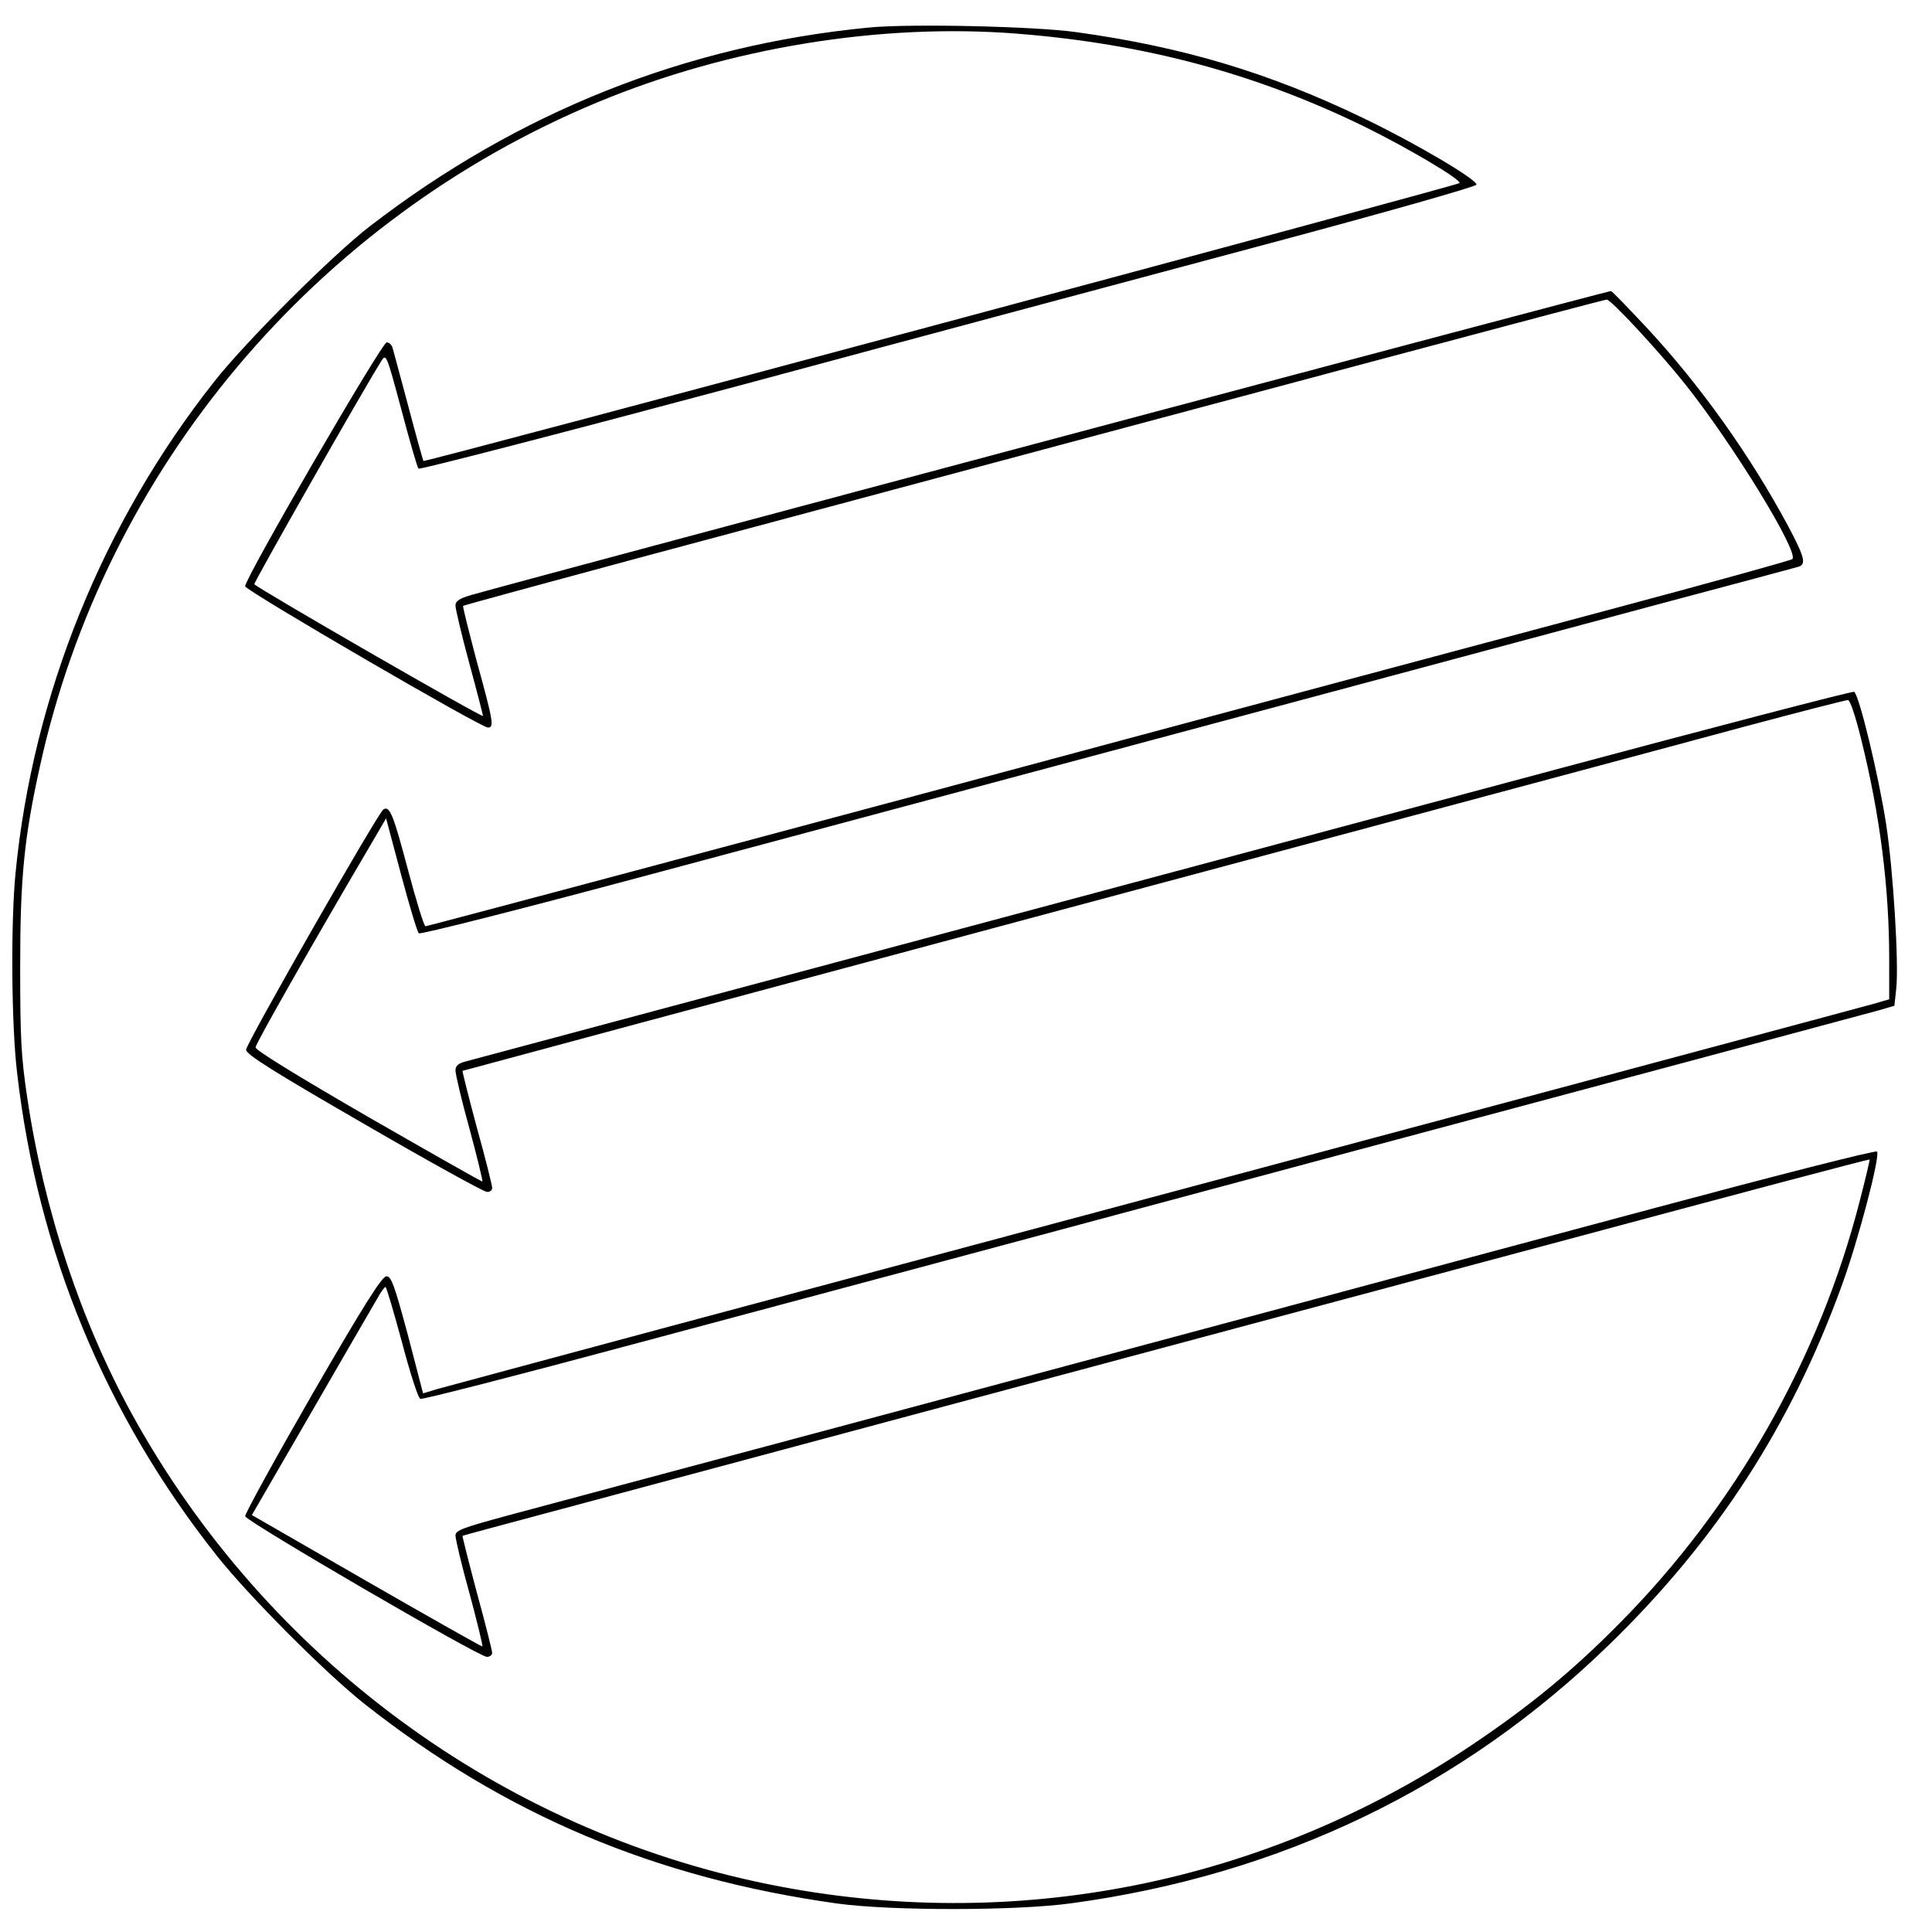 <?xml version="1.0" encoding="UTF-8" standalone="yes"?>
<svg version="1.0" xmlns="http://www.w3.org/2000/svg" width="100%" height="100%" viewBox="0 0 632 632" preserveAspectRatio="xMidYMid meet">
  <g transform="translate(0,632) scale(0.1,-0.1)" fill="#000000" stroke="none">
    <path d="M2843 6230 c-601 -58 -1149 -277 -1633 -650 -123 -95 -405 -376 -509
-508 -365 -462 -593 -1026 -650 -1606 -16 -161 -14 -498 5 -656 67 -583 289
-1120 654 -1580 103 -130 353 -381 480 -482 461 -364 953 -572 1550 -655 176
-24 585 -24 765 1 685 93 1279 379 1759 846 353 343 595 718 761 1175 54 148
127 426 115 438 -4 5 -329 -78 -721 -183 -393 -105 -955 -256 -1249 -335 -294
-79 -940 -252 -1435 -385 -495 -132 -978 -262 -1072 -287 -151 -41 -173 -49
-173 -66 0 -12 20 -97 46 -190 25 -93 44 -171 42 -173 -2 -1 -172 95 -379 214
l-375 216 194 335 c107 185 204 353 216 373 11 21 24 38 27 38 3 0 27 -81 54
-181 26 -99 53 -183 60 -185 6 -3 322 78 701 180 379 101 1438 385 2354 631
916 245 1688 452 1716 460 l51 15 6 56 c9 83 -10 388 -33 538 -25 161 -89 426
-105 433 -7 2 -457 -115 -1001 -261 -1259 -337 -3487 -934 -3536 -947 -29 -7
-38 -15 -38 -31 0 -12 20 -98 46 -191 25 -93 44 -171 42 -172 -2 -1 -169 94
-373 211 -235 136 -370 219 -369 228 1 13 181 330 372 655 l55 94 49 -184 c27
-101 53 -188 58 -192 4 -5 338 80 741 188 1467 393 2904 778 3324 891 237 63
438 117 448 120 26 8 21 30 -33 132 -125 233 -288 462 -465 652 -59 63 -110
116 -115 118 -6 2 -3512 -933 -3727 -994 -41 -12 -53 -20 -53 -35 0 -11 20
-96 45 -188 25 -92 45 -170 45 -173 0 -8 -744 421 -748 431 -2 6 356 636 416
731 15 24 17 19 65 -160 27 -102 52 -189 56 -193 4 -4 475 118 1047 271 571
154 1348 362 1726 463 393 105 688 189 688 195 0 18 -202 137 -371 218 -309
149 -592 233 -939 281 -136 19 -544 28 -677 15z m483 -20 c417 -33 781 -130
1139 -305 146 -72 319 -175 309 -184 -10 -9 -3384 -914 -3389 -909 -1 2 -24
82 -49 178 -26 96 -49 183 -52 193 -3 9 -11 17 -19 17 -16 0 -467 -777 -463
-798 3 -15 771 -462 794 -462 21 0 18 19 -36 215 -26 99 -47 181 -45 183 2 2
252 70 556 152 2067 554 3174 850 3185 850 14 0 170 -168 256 -276 157 -197
375 -553 351 -573 -4 -4 -271 -78 -593 -164 -322 -86 -1324 -354 -2227 -597
-903 -242 -1646 -440 -1651 -440 -5 0 -30 82 -57 183 -48 181 -60 213 -81 199
-18 -12 -449 -766 -449 -786 0 -15 87 -70 385 -242 212 -123 393 -223 403
-223 9 -1 17 5 17 13 0 8 -22 97 -50 197 -27 101 -48 184 -47 186 2 1 869 234
1927 518 1059 284 2075 556 2259 606 183 49 339 89 346 89 7 0 24 -50 43 -127
62 -249 92 -486 92 -720 l0 -132 -52 -15 c-46 -13 -871 -234 -3963 -1062 -379
-102 -710 -191 -735 -198 l-46 -14 -50 192 c-44 163 -54 191 -70 191 -14 0
-72 -91 -242 -385 -122 -212 -221 -392 -220 -400 4 -17 764 -460 791 -460 9 0
17 6 17 13 0 7 -22 95 -50 197 -27 101 -48 185 -47 186 1 1 146 40 322 87 176
47 757 203 1290 346 534 143 1424 382 1979 530 555 149 1010 270 1012 268 1
-1 -13 -61 -32 -134 -131 -514 -407 -1001 -786 -1383 -155 -157 -294 -271
-483 -398 -681 -456 -1500 -618 -2300 -456 -877 177 -1642 741 -2080 1532
-170 308 -291 672 -346 1042 -20 134 -23 192 -23 430 0 289 13 420 65 655 214
971 900 1787 1825 2171 429 178 924 259 1370 224z"/>
  </g>
</svg>
